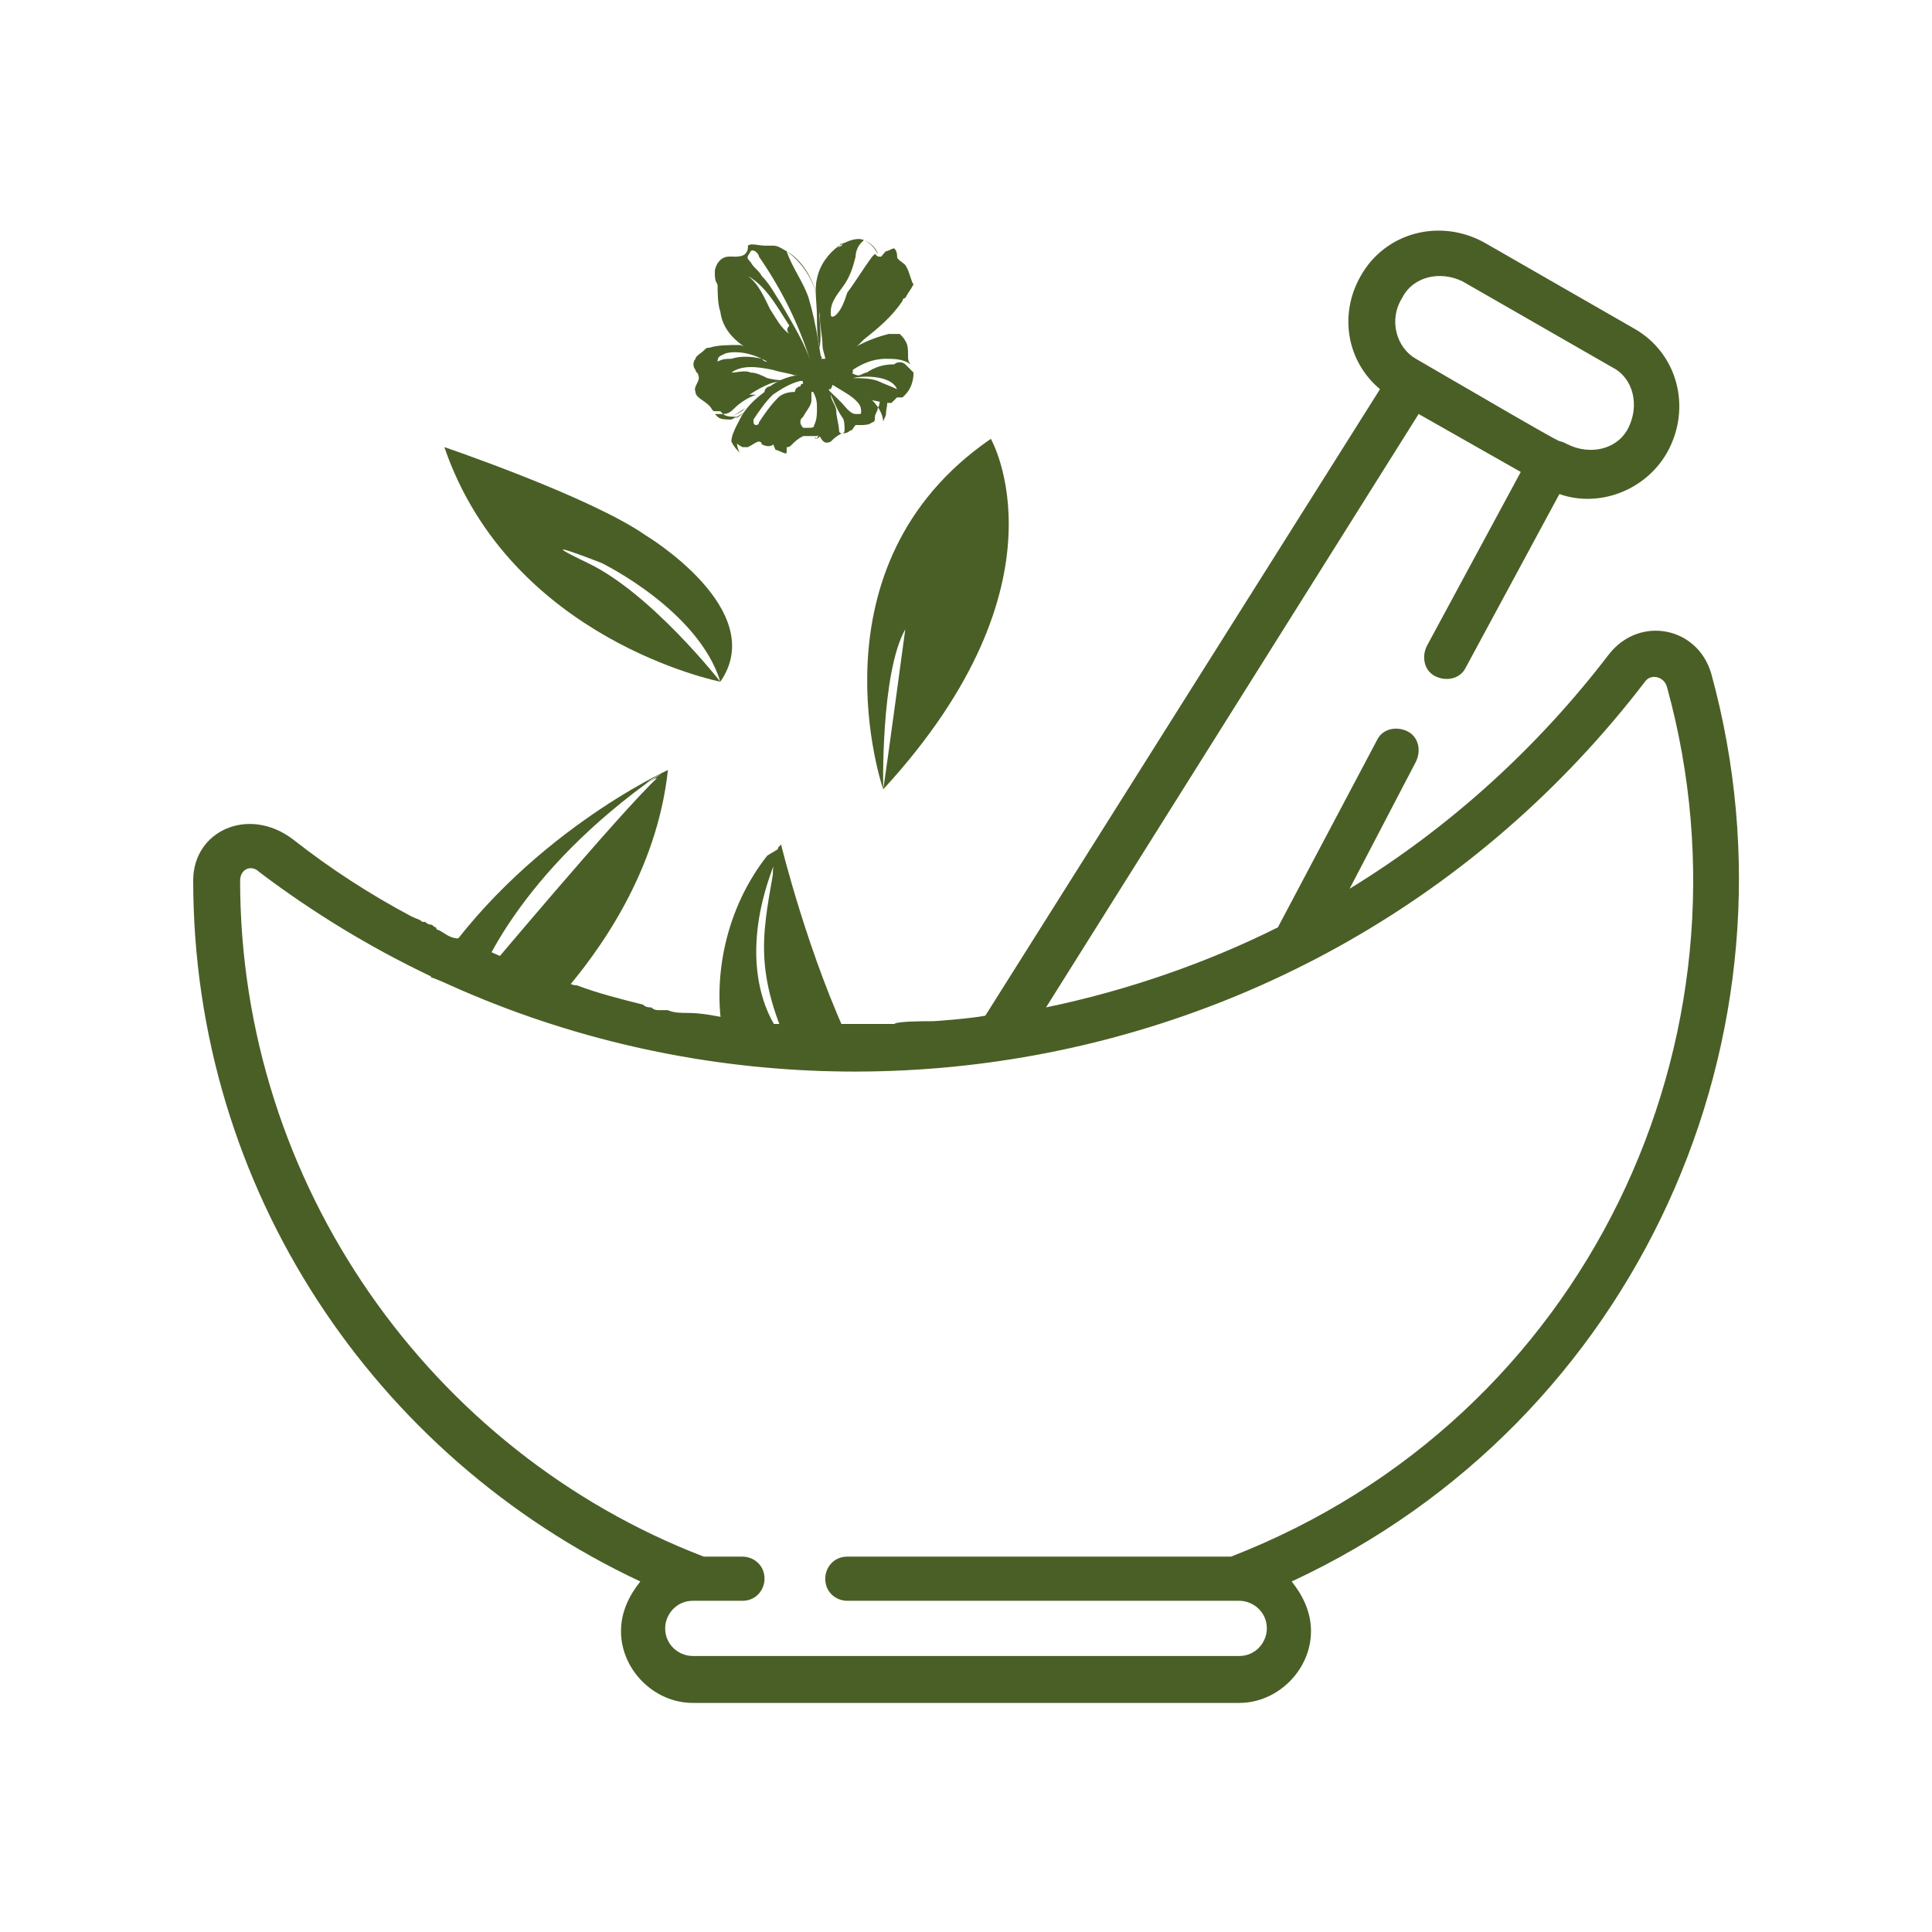 <?xml version="1.0" encoding="utf-8"?>
<!-- Generator: Adobe Illustrator 25.3.1, SVG Export Plug-In . SVG Version: 6.00 Build 0)  -->
<svg version="1.1" id="Layer_1" xmlns="http://www.w3.org/2000/svg" xmlns:xlink="http://www.w3.org/1999/xlink" x="0px" y="0px"
	 viewBox="0 0 70 70" style="enable-background:new 0 0 70 70;" xml:space="preserve">
<style type="text/css">
	.st0{fill:#4A5F26;}
</style>
<path class="st0" d="M26.5,38.5c3,0.4,4.8,0.3,4.8,0.3c-0.3-0.7-0.1-0.1-0.4-0.8c-1.6-3.3-2.6-7.4-2.6-7.4l-0.1,0.1
	c-0.1,0.3-0.2,0.6-0.2,1c-0.4,2.3-0.7,3.7,0.9,6.9c0,0-0.1-0.1-0.8-1.4c-0.5-0.8-0.7-1.8-0.7-2.7c0-1,0.2-2.2,0.9-3.8L27.8,31
	c-1.5,1.9-2,4.4-1.6,6.5C26.4,38.2,26.3,37.9,26.5,38.5z"/>
<path class="st0" d="M32,28.6c0,0-0.1-4.2,0.8-5.8C32.8,22.8,32.1,28,32,28.6c6.9-7.5,3.9-12.7,3.9-12.7C29.2,20.5,32,28.6,32,28.6z
	"/>
<path class="st0" d="M21.3,20.4c-2.3-1.1,0.5,0,0.5,0s3.5,1.7,4.3,4.3c1.8-2.6-2.7-5.3-2.7-5.3c-2-1.4-7.3-3.2-7.3-3.2
	c2.4,7,10,8.5,10,8.5S23.6,21.5,21.3,20.4z"/>
<path class="st0" d="M17.6,36.2c0.5,0.2,1.3,0.5,1.8,0.7c0.5-0.4,0.5-0.4,0.9-0.8c1.4-1.6,3.5-4.5,3.9-8.2c0,0-5.3,2.4-8.6,7.5
	C16.4,35.7,16.9,35.9,17.6,36.2z M23.4,28.4L23.4,28.4c0.2-0.2,0.5-0.3,0.7-0.5C24.1,27.9,23.9,28.1,23.4,28.4
	C23.5,28.4,23.5,28.4,23.4,28.4c0.2-0.1,0.3-0.2,0.4-0.2c0.1-0.1,0.2-0.1,0.2-0.2c0,0-0.1,0.1-0.2,0.2c-1.3,1.2-6.5,7.4-6.5,7.4
	S18.5,32,23.4,28.4z"/>
<g>
	<g>
		<path class="st0" d="M32.6,12.2c-0.1-0.1-0.3,0-0.4,0c-0.8,0.1-1.6,0.5-2.1,1.2c-0.1,0.1-0.3,0.2-0.4,0.4c0.1-0.1,0.2-0.1,0.3-0.1
			c0,0,0,0,0.1,0c0,0,0.1,0,0.1,0.1c0,0,0,0,0.1,0.1c0.1,0,0.1,0.1,0.2,0.1c0.4,0.4,1.1,0.5,1.6,0.6c0.1,0,0.1,0,0.2,0l0.1-0.1l0,0
			l0.1-0.1c0.1,0,0.1,0,0.2,0l0.1-0.1c0.2-0.2,0.3-0.5,0.3-0.8c0-0.1,0-0.1,0-0.2v-0.1v0.1c0,0.1,0,0.1,0,0.2l0,0
			c-0.1-0.1-0.2-0.2-0.3-0.3s-0.3-0.1-0.4,0c-0.4,0-0.7,0.1-1,0.3c-0.1,0-0.2,0.1-0.3,0.1c-0.1,0-0.3-0.1-0.2-0.1c0,0,0,0,0-0.1
			c0.3-0.2,0.7-0.4,1.2-0.4c0.3,0,0.6,0,0.9,0.2v0.1v-0.1c-0.1-0.1-0.1-0.2-0.1-0.3l0,0v-0.1C32.9,12.4,32.8,12.3,32.6,12.2z
			 M32.5,14.1c-0.2-0.1-0.5-0.2-0.7-0.3c-0.3-0.1-0.6-0.1-0.9-0.1C31.3,13.6,32.3,13.6,32.5,14.1z"/>
		<path class="st0" d="M29.1,13.5c-0.2-0.1-0.4-0.2-0.6-0.3S28.2,13,28,12.9c-0.4-0.2-0.8-0.3-1.2-0.4c-0.4,0-0.8,0-1.1,0.1
			c-0.1,0-0.1,0-0.2,0.1s-0.3,0.2-0.3,0.3c-0.1,0.1-0.1,0.3,0,0.4c0,0.1,0.1,0.1,0.1,0.2c0.1,0.2-0.2,0.4-0.1,0.6
			c0,0.2,0.3,0.3,0.5,0.5c0.1,0.1,0.1,0.2,0.2,0.2c0,0,0,0,0.1,0.1s0.3,0.1,0.5,0.1c0.2-0.1,0.3-0.2,0.5-0.3
			c0.3-0.2,0.5-0.4,0.8-0.6c0.1-0.1,0.2-0.1,0.3-0.2c0.3-0.2,0.6-0.3,1-0.4c-0.3,0.1-0.7,0.2-1,0.4c-0.1,0.1-0.2,0.1-0.3,0.2
			c-0.3,0.2-0.5,0.4-0.8,0.6c-0.1,0.1-0.3,0.2-0.5,0.3c-0.2,0-0.4,0-0.5-0.1c0,0,0,0-0.1-0.1c0.1,0,0.2,0,0.3,0
			c0.2,0,0.3-0.1,0.4-0.2c0.4-0.3,0.8-0.6,1.3-0.8c0.3-0.1,0.5-0.1,0.8-0.2c0.1,0,0.2-0.1,0.3-0.1l0,0l0,0h0.1c0,0,0.2,0,0.3-0.1
			C29.4,13.6,29.2,13.6,29.1,13.5z M26.3,12.8c0.4-0.1,0.9,0,1.3,0.2l0,0l0.2,0.1c-0.1,0-0.1,0-0.2-0.1c-0.4-0.1-0.8-0.1-1.1,0
			c-0.2,0-0.3,0-0.5,0.1C26,12.9,26.1,12.9,26.3,12.8z M28.9,13.7c-0.4,0.1-0.7,0.1-1.1,0c-0.2-0.1-0.4-0.2-0.6-0.2
			c-0.2-0.1-0.5,0-0.7,0c0.4-0.3,1-0.2,1.5-0.1c0.3,0.1,0.5,0.1,0.8,0.2c0.1,0,0.2,0,0.3,0.1C29,13.6,28.9,13.7,28.9,13.7z"/>
		<path class="st0" d="M32.8,9.7c-0.1-0.1-0.2-0.2-0.3-0.3c0-0.1,0-0.3-0.1-0.3s-0.2,0-0.3,0.1l0,0c-0.1,0-0.1,0.1-0.2,0.1
			c-0.1,0-0.1,0-0.2-0.1l-0.1,0.1c-0.3,0.4-0.6,0.9-0.9,1.3c-0.1,0.3-0.2,0.6-0.4,0.8c-0.1,0.1-0.2,0.1-0.2,0v-0.1
			c0-0.4,0.3-0.7,0.5-1s0.3-0.6,0.4-1c0-0.2,0.1-0.4,0.2-0.5c0,0,0,0,0.1-0.1c-0.2-0.1-0.5,0-0.7,0.1c0,0-0.1,0-0.1,0.1
			C30,9.1,29.8,9.6,29.7,10c-0.1,0.5-0.1,1,0,1.4c0,0.4,0.1,0.8,0.1,1.1c0,0.2,0.1,0.4,0.1,0.5c0,0.2,0,0.4,0.1,0.6v0.1
			c0,0.3,0,0.3,0.1,0.3c0,0,0.1-0.1,0.1-0.2c0.1-0.2,0.2-0.4,0.3-0.6c0.2-0.3,0.4-0.5,0.6-0.7c0.1-0.1,0.1-0.1,0.2-0.2
			c0.5-0.4,1-0.8,1.4-1.4c0,0,0-0.1,0.1-0.1l0,0l0,0c0.1-0.2,0.2-0.3,0.3-0.5C33,10.2,33,9.9,32.8,9.7z"/>
		<path class="st0" d="M32.9,10.4c0,0.2-0.1,0.4-0.3,0.5c0.1-0.2,0.3-0.8,0.1-1c-0.2-0.3-0.6,0-0.7,0.2c-0.3,0.5-0.6,1.1-1,1.6
			c-0.4,0.6-0.8,1.2-0.9,1.9c0,0.1,0,0.1,0,0.2c0,0.1-0.1,0.1-0.1,0.2l-0.1-0.1c0-0.5,0.2-0.9,0.4-1.4c0.4-1,0.9-1.9,1.4-2.8
			c0.1-0.2,0.2-0.4,0.4-0.6l0,0c0.1,0,0.2-0.1,0.3-0.1c0.1,0.1,0.1,0.2,0.1,0.3s0.2,0.2,0.3,0.3C33,9.9,33,10.2,32.9,10.4z"/>
		<path class="st0" d="M29.7,10.6c-0.1,0.7,0.1,1.3,0,2c-0.1-0.4-0.1-0.8-0.1-1.1c0-0.5-0.1-1,0-1.4c0.1-0.5,0.4-0.9,0.8-1.2
			c0,0,0.1,0,0.1-0.1c-0.1,0.1-0.2,0.3-0.3,0.3C30,9.6,29.8,10.1,29.7,10.6z"/>
		<path class="st0" d="M29.7,14.1L29.7,14.1c-0.2,0-0.2-0.1-0.3-0.2c-0.1-0.2-0.3-0.3-0.5-0.4c-0.4-0.2-0.9-0.4-1.3-0.6
			c-0.7-0.3-1.4-0.8-1.5-1.6C26,11,26,10.6,26,10.3c0-0.1-0.1-0.3-0.1-0.4c0-0.3,0.2-0.5,0.5-0.6c0.1,0,0.2,0,0.2,0
			c0.1,0.1,0.1,0.2,0.1,0.4s-0.1,0.4-0.1,0.6c0,0.5,0.3,0.9,0.6,1.3c0.4,0.5,1,0.8,1.5,1.2C29.1,13.1,29.5,13.5,29.7,14.1z"/>
		<path class="st0" d="M28.5,9.1C28.5,9.1,28.4,9.1,28.5,9.1C28.3,9,28.2,8.9,28,8.9c-0.1,0-0.2,0-0.3,0c-0.2,0-0.5-0.1-0.6,0
			c0,0.1,0,0.2-0.1,0.3s-0.3,0.1-0.4,0.1s-0.2,0-0.2,0c-0.3,0-0.5,0.3-0.5,0.6c0,0.1,0,0.3,0.1,0.4c0.1,0.3,0,0.6,0.1,0.9
			c0.2,0.7,0.9,1.2,1.5,1.6c0.4,0.2,0.9,0.4,1.3,0.6c0.2,0.1,0.4,0.2,0.5,0.4c0.1,0.1,0.1,0.3,0.3,0.2l0,0c0.1,0,0.2-0.1,0.2-0.2
			c-0.2-1-0.3-2-0.6-3C29.1,10.2,28.7,9.7,28.5,9.1L28.5,9.1L28.5,9.1c0.7,0.5,1.1,1.3,1.2,2.1c0.1,0.5,0.1,1,0.1,1.6
			c0,0.1,0.1,0.5,0.1,0.8c0-0.3-0.1-0.7-0.1-0.8c0-0.5,0-1.1-0.1-1.6C29.6,10.4,29.2,9.5,28.5,9.1z M28.6,12.1
			c-0.3-0.2-0.5-0.6-0.7-0.9c-0.2-0.4-0.4-0.9-0.8-1.2c0.7,0.4,1.1,1.2,1.5,1.8C28.5,11.9,28.5,12,28.6,12.1z M29.4,13.2
			c-0.2-0.7-0.7-1.5-1.1-2.2c-0.2-0.3-0.4-0.7-0.7-1c-0.1-0.2-0.3-0.3-0.4-0.5c-0.2-0.2-0.1-0.2,0-0.4c0.1-0.1,0.3,0.1,0.3,0.2
			C28.4,10.6,29,11.9,29.4,13.2z"/>
		<path class="st0" d="M27,14.9c-0.1,0.1-0.3,0.2-0.5,0.3c-0.2,0-0.4,0-0.5-0.1c0,0,0,0-0.1-0.1c0.1,0,0.2,0,0.3,0
			c0.2,0,0.3-0.1,0.4-0.2c0.2-0.2,0.5-0.4,0.8-0.5c-0.1,0-0.2,0-0.3,0c0,0-0.1,0-0.1-0.1v-0.1c0-0.1-0.1-0.1-0.1-0.1
			c-0.1,0-0.1,0-0.2,0s-0.3,0.1-0.4,0.1c-0.2,0-0.4,0.1-0.5-0.1c-0.1-0.1,0-0.3,0-0.4c0-0.1,0.1-0.3,0-0.4c-0.1-0.1-0.2-0.1-0.2-0.1
			c-0.1-0.1,0-0.2,0.1-0.3s0.1-0.1,0.2-0.2c-0.1,0-0.1,0-0.2,0.1s-0.3,0.2-0.3,0.3c-0.1,0.1-0.1,0.3,0,0.4c0,0.1,0.1,0.1,0.1,0.2
			c0.1,0.2-0.2,0.4-0.1,0.6c0,0.2,0.3,0.3,0.5,0.5c0.1,0.1,0.2,0.2,0.3,0.3c0.1,0.1,0.3,0.1,0.5,0.1C26.6,15.2,26.8,15.1,27,14.9
			c0.2-0.2,0.5-0.4,0.8-0.5l0,0C27.5,14.6,27.2,14.8,27,14.9z"/>
		<path class="st0" d="M29.8,13.8c-0.1,0-0.1,0.1-0.2,0.1s-0.2,0.1-0.3,0.2c-0.2,0.2-0.3,0.4-0.4,0.7c-0.2,0.5-0.4,1-0.4,1.6
			c0,0.1-0.3-0.1-0.4-0.1C28,16.1,28,16,28,15.9c0-0.3,0.1-0.6,0.3-0.8C28.5,14.6,29.1,13.8,29.8,13.8L29.8,13.8z"/>
		<path class="st0" d="M29.8,13.8L29.8,13.8c-0.1-0.1-0.1-0.1-0.3-0.2c-0.6-0.1-1.2,0.1-1.6,0.4c-0.1,0-0.2,0.1-0.2,0.2
			c-0.4,0.3-0.7,0.6-0.9,1c-0.1,0.2-0.2,0.4-0.2,0.6c0,0.2,0.1,0.3,0.3,0.4c0.1,0,0.1,0,0.2,0l0,0c0.2-0.1,0.3-0.2,0.4-0.2
			c0,0,0.1,0,0.1,0.1c0.2,0.1,0.4,0.1,0.5-0.1l0,0l0,0l0.1,0.1l0,0l0,0c0.1,0,0.2,0.1,0.2,0.1h0.1c0.1,0,0.1,0,0.2-0.1
			s0.2-0.2,0.4-0.3c0.1,0,0.2,0,0.3,0h0.1c0,0,0,0,0.1,0c0.4-0.2,0.5-0.6,0.5-1c0-0.3,0-0.5-0.1-0.8C29.9,14,29.9,13.9,29.8,13.8z
			 M28.2,14.4c-0.3,0.3-0.5,0.6-0.7,0.9c0,0.1-0.1,0.1-0.1,0.1c-0.1,0-0.1-0.1-0.1-0.1c0-0.1,0-0.1,0-0.1c0.2-0.3,0.4-0.6,0.7-0.9
			c0.3-0.2,0.6-0.4,1-0.5h0.1h0.1l0,0c0,0-0.1,0-0.1,0.1c0,0-0.1,0-0.1,0.1c-0.1,0-0.2,0.1-0.2,0.2C28.5,14.2,28.3,14.3,28.2,14.4z
			 M29.6,14.8c0,0.2,0,0.4-0.1,0.6c0,0.1-0.1,0.1-0.2,0.1s-0.2,0-0.2,0S29,15.4,29,15.3c0-0.1,0-0.1,0.1-0.2
			c0.1-0.2,0.3-0.4,0.3-0.6c0-0.1,0-0.3,0-0.4C29.6,14.4,29.6,14.6,29.6,14.8z"/>
		<path class="st0" d="M29.5,13.7c-0.2,0-0.4,0-0.5,0.1c-0.3,0-0.5,0.1-0.7,0.3c-0.6,0.3-1,0.7-1.4,1.3c-0.1,0.1-0.2,0.3-0.2,0.5
			s0,0.3,0.1,0.5c-0.1-0.1-0.2-0.2-0.3-0.4c0-0.2,0.1-0.4,0.2-0.6c0.3-0.4,0.6-0.7,0.9-1c0.1-0.1,0.1-0.1,0.2-0.2
			C28.3,13.8,29,13.5,29.5,13.7z"/>
		<path class="st0" d="M29.6,15.9C29.5,15.9,29.5,15.9,29.6,15.9C29.5,15.9,29.5,15.8,29.6,15.9c0.2-0.5,0.3-1,0.3-1.5
			c0-0.2-0.1-0.4,0-0.6C30,13.9,30,14,30,14.1c0.1,0.3,0.1,0.5,0.1,0.8C30,15.3,29.9,15.7,29.6,15.9z"/>
		<path class="st0" d="M32.8,12.7c-0.1-0.1-0.2-0.2-0.2-0.2c-0.1-0.1-0.3-0.2-0.5-0.2s-0.3,0.1-0.5,0.1c-0.5,0.2-0.9,0.5-1.2,0.8
			c-0.1,0.1-0.2,0.3-0.4,0.4c-0.1,0-0.3,0-0.3,0.1c0.1-0.2,0.2-0.3,0.4-0.4c0.5-0.6,1.3-1,2.1-1.2c0.1,0,0.3,0,0.4,0
			c0.1,0.1,0.2,0.2,0.2,0.3C32.9,12.6,32.8,12.6,32.8,12.7z"/>
		<path class="st0" d="M32.4,14.4L32.4,14.4c0,0.1-0.1,0.1-0.1,0.1c-0.1,0-0.1,0-0.2,0c-0.6-0.1-1.2-0.2-1.6-0.6
			c-0.1,0-0.1-0.1-0.2-0.1c0,0,0,0-0.1-0.1c0.4,0,0.8,0.1,1.2,0.2c0.2,0,0.5,0.1,0.7,0.1C32.2,14.1,32.3,14.2,32.4,14.4L32.4,14.4z"
			/>
		<path class="st0" d="M31.5,14.1c-0.2,0-0.4-0.1-0.6-0.1c-0.1,0-0.3-0.1-0.4-0.1s-0.3-0.1-0.4-0.1s-0.1,0-0.2-0.1
			c0.1,0.1,0.2,0.2,0.2,0.2c0.3,0.2,0.7,0.4,0.9,0.6c0.1,0.1,0.2,0.2,0.2,0.4c0,0.1,0,0.1-0.1,0.1c0,0,0,0-0.1,0
			c-0.2,0-0.4-0.3-0.5-0.4c-0.3-0.3-0.6-0.6-0.9-0.8l0,0c0.2,0.5,0.2,1,0.1,1.5c0,0.2,0,0.3,0,0.5c0.1,0.2,0.2,0.3,0.4,0.2
			c0.1-0.1,0.2-0.2,0.4-0.3c0.1,0,0.2,0,0.3-0.1c0.1,0,0.1-0.1,0.2-0.2c0.1,0,0.1,0,0.2,0s0.3,0,0.4-0.1c0.1,0,0.1-0.1,0.1-0.2
			c0-0.1,0.1-0.2,0.1-0.3c0.1-0.2,0.1-0.3,0-0.5C32,14.2,31.8,14.2,31.5,14.1z M30.5,15.1c0.1,0.1,0.1,0.3,0.1,0.5
			c0,0,0,0.1-0.1,0.1s-0.1-0.1-0.1-0.1c0-0.2-0.1-0.5-0.1-0.7s-0.2-0.4-0.2-0.6C30.2,14.5,30.3,14.8,30.5,15.1z M32.1,14.5
			c0.1,0.1,0,0.3,0,0.5c0,0.1-0.1,0.2-0.1,0.3c0-0.3-0.2-0.6-0.4-0.8c-0.2-0.2-0.4-0.2-0.6-0.3c0.2,0,0.4,0.1,0.6,0.1
			C31.7,14.2,32,14.3,32.1,14.5z"/>
		<path class="st0" d="M29.7,13C29.7,13,29.6,13,29.7,13c-0.1,0-0.1,0-0.1,0s-0.1,0-0.1,0.1h-0.1c0,0,0,0-0.1,0.1c0,0,0,0-0.1,0.1
			c0,0-0.1,0.1-0.1,0.2c0,0,0,0,0,0.1v0.1l0,0l0,0c-0.1,0.1,0.1,0.3,0.1,0.4l0,0h0.1c0,0,0,0.1,0.1,0.1c0,0,0,0,0.1,0h0.1l0,0
			c0,0,0,0,0.1,0l0,0c0,0,0,0,0.1,0l0,0l0,0l0,0h0.1c0.1,0,0.1,0,0.1-0.1h0.1c0,0,0.2-0.4,0.1-0.4l0,0c0,0,0,0,0-0.1l0,0v-0.1
			c0-0.1-0.1-0.2-0.1-0.3c0,0,0,0,0-0.1H30c0,0,0,0,0-0.1h-0.1l0,0l0,0C29.9,13,29.9,13,29.7,13l0-0.1C29.8,12.9,29.8,13,29.7,13z"
			/>
		<path class="st0" d="M29.5,13.3L29.5,13.3c-0.1,0.1-0.1,0.2-0.1,0.2s-0.1,0-0.1,0.1c0,0,0,0.1,0.1,0.1c0,0-0.1,0.1,0,0.1l0,0
			c0,0,0,0.1,0,0l0,0l0,0l0.1,0.1l0,0V14h0.1c0,0,0,0,0-0.1c0,0,0,0,0.1,0l0,0l0,0h0.1c0,0,0,0,0-0.1c0,0,0,0,0.1,0v-0.1
			c0.1,0,0.1-0.1,0.1-0.1s0-0.1,0-0.2l0,0c-0.1,0,0-0.1,0-0.1c0-0.1-0.1,0-0.1,0s-0.1,0-0.1-0.1c0,0,0,0-0.1,0v-0.1
			C29.7,13.1,29.6,13.3,29.5,13.3C29.6,13.2,29.5,13.3,29.5,13.3z"/>
		<path class="st0" d="M29.9,13.5L29.9,13.5c-0.1-0.1-0.1-0.1-0.1-0.1h-0.1h0.1c0,0,0,0-0.1,0c0,0,0,0-0.1,0c0,0,0,0,0,0.1
			c0,0-0.1,0-0.1,0.1v0.1c0.1,0,0.1,0.1,0.2,0c0,0,0,0,0.1-0.1C29.9,13.6,29.9,13.5,29.9,13.5z"/>
	</g>
	<path class="st0" d="M31.3,8.7L31.3,8.7c0,0,0.3,0.1,0.5,0.5l0,0C31.8,9.1,31.6,8.8,31.3,8.7z"/>
</g>
<path class="st0" d="M62,24.4c-0.5-1.7-2.6-2.1-3.7-0.7c-2.6,3.4-5.8,6.3-9.4,8.5l2.4-4.6c0.2-0.4,0.1-0.9-0.3-1.1
	c-0.4-0.2-0.9-0.1-1.1,0.3l-3.6,6.8c-2.6,1.3-5.5,2.3-8.4,2.9L51.4,15l3.7,2.1l-3.4,6.3c-0.2,0.4-0.1,0.9,0.3,1.1
	c0.4,0.2,0.9,0.1,1.1-0.3l3.4-6.3c1.4,0.5,3.1-0.1,3.9-1.5c0.9-1.6,0.4-3.6-1.2-4.5l-5.4-3.1c-1.6-0.9-3.6-0.4-4.5,1.2
	c-0.8,1.4-0.5,3.1,0.7,4.1L35.7,36.8c-0.5,0.1-1.8,0.2-1.9,0.2h-0.1c-0.2,0-1.2,0-1.3,0.1c-1.1,0-2.2,0-3.3,0c-0.1,0-0.2,0-0.2,0
	s0,0-0.1,0h-0.1c-0.2,0-0.4,0-0.6,0c-0.1,0-0.3,0-0.4-0.1h-0.1l0,0c-0.1,0-0.2,0-0.2,0s0,0-0.1,0l0,0c-0.1,0-0.2,0-0.3,0
	c-0.1,0-0.1,0-0.2,0l0,0c-0.1,0-0.2,0-0.3-0.1h-0.1l0,0c-0.5-0.1-1-0.2-1.5-0.2l0,0c-0.2,0-0.5,0-0.7-0.1c-0.1,0-0.1,0-0.2,0h-0.1
	c-0.1,0-0.2,0-0.3-0.1l0,0c-0.1,0-0.2,0-0.3-0.1c-0.8-0.2-1.6-0.4-2.4-0.7l0,0c-0.2,0-0.3-0.1-0.5-0.2c-0.1,0-0.2-0.1-0.3-0.1
	c-0.2,0-0.3-0.1-0.4-0.1c-0.2,0-0.3-0.1-0.4-0.2l0,0c-0.9-0.3-1.7-0.7-2.6-1.1l0,0h-0.1c-0.3,0-0.5-0.2-0.7-0.3c0,0-0.1,0-0.1-0.1
	c-0.1,0-0.1-0.1-0.2-0.1c-0.1,0-0.2-0.1-0.2-0.1h-0.1c-0.1-0.1-0.2-0.1-0.4-0.2l0,0c-1.5-0.8-2.9-1.7-4.3-2.8C9,29.2,7,30.1,7,31.9
	c0,11.2,6.6,20.9,16.2,25.4c-0.4,0.5-0.7,1.1-0.7,1.8c0,1.4,1.2,2.6,2.6,2.6h19.8c1.4,0,2.6-1.2,2.6-2.6c0-0.7-0.3-1.3-0.7-1.8
	C59.3,51.5,65.6,37.5,62,24.4z M50.8,10.8c0.4-0.8,1.4-1,2.2-0.6l5.4,3.1c0.8,0.4,1,1.4,0.6,2.2s-1.4,1-2.2,0.6
	C56,15.7,58,16.9,51.3,13C50.6,12.6,50.3,11.6,50.8,10.8z M44.6,56.4H30.7c-0.5,0-0.8,0.4-0.8,0.8c0,0.5,0.4,0.8,0.8,0.8h14.2
	c0.5,0,1,0.4,1,1c0,0.5-0.4,1-1,1H25.1c-0.5,0-1-0.4-1-1c0-0.5,0.4-1,1-1h1.8c0.5,0,0.8-0.4,0.8-0.8c0-0.5-0.4-0.8-0.8-0.8h-1.4
	C15.6,52.6,8.7,42.9,8.7,31.9c0-0.4,0.4-0.6,0.7-0.3c15.6,11.8,38.1,8.9,50.2-6.9c0.2-0.3,0.7-0.2,0.8,0.2
	C63.9,37.6,57.5,51.4,44.6,56.4z"/>
</svg>
